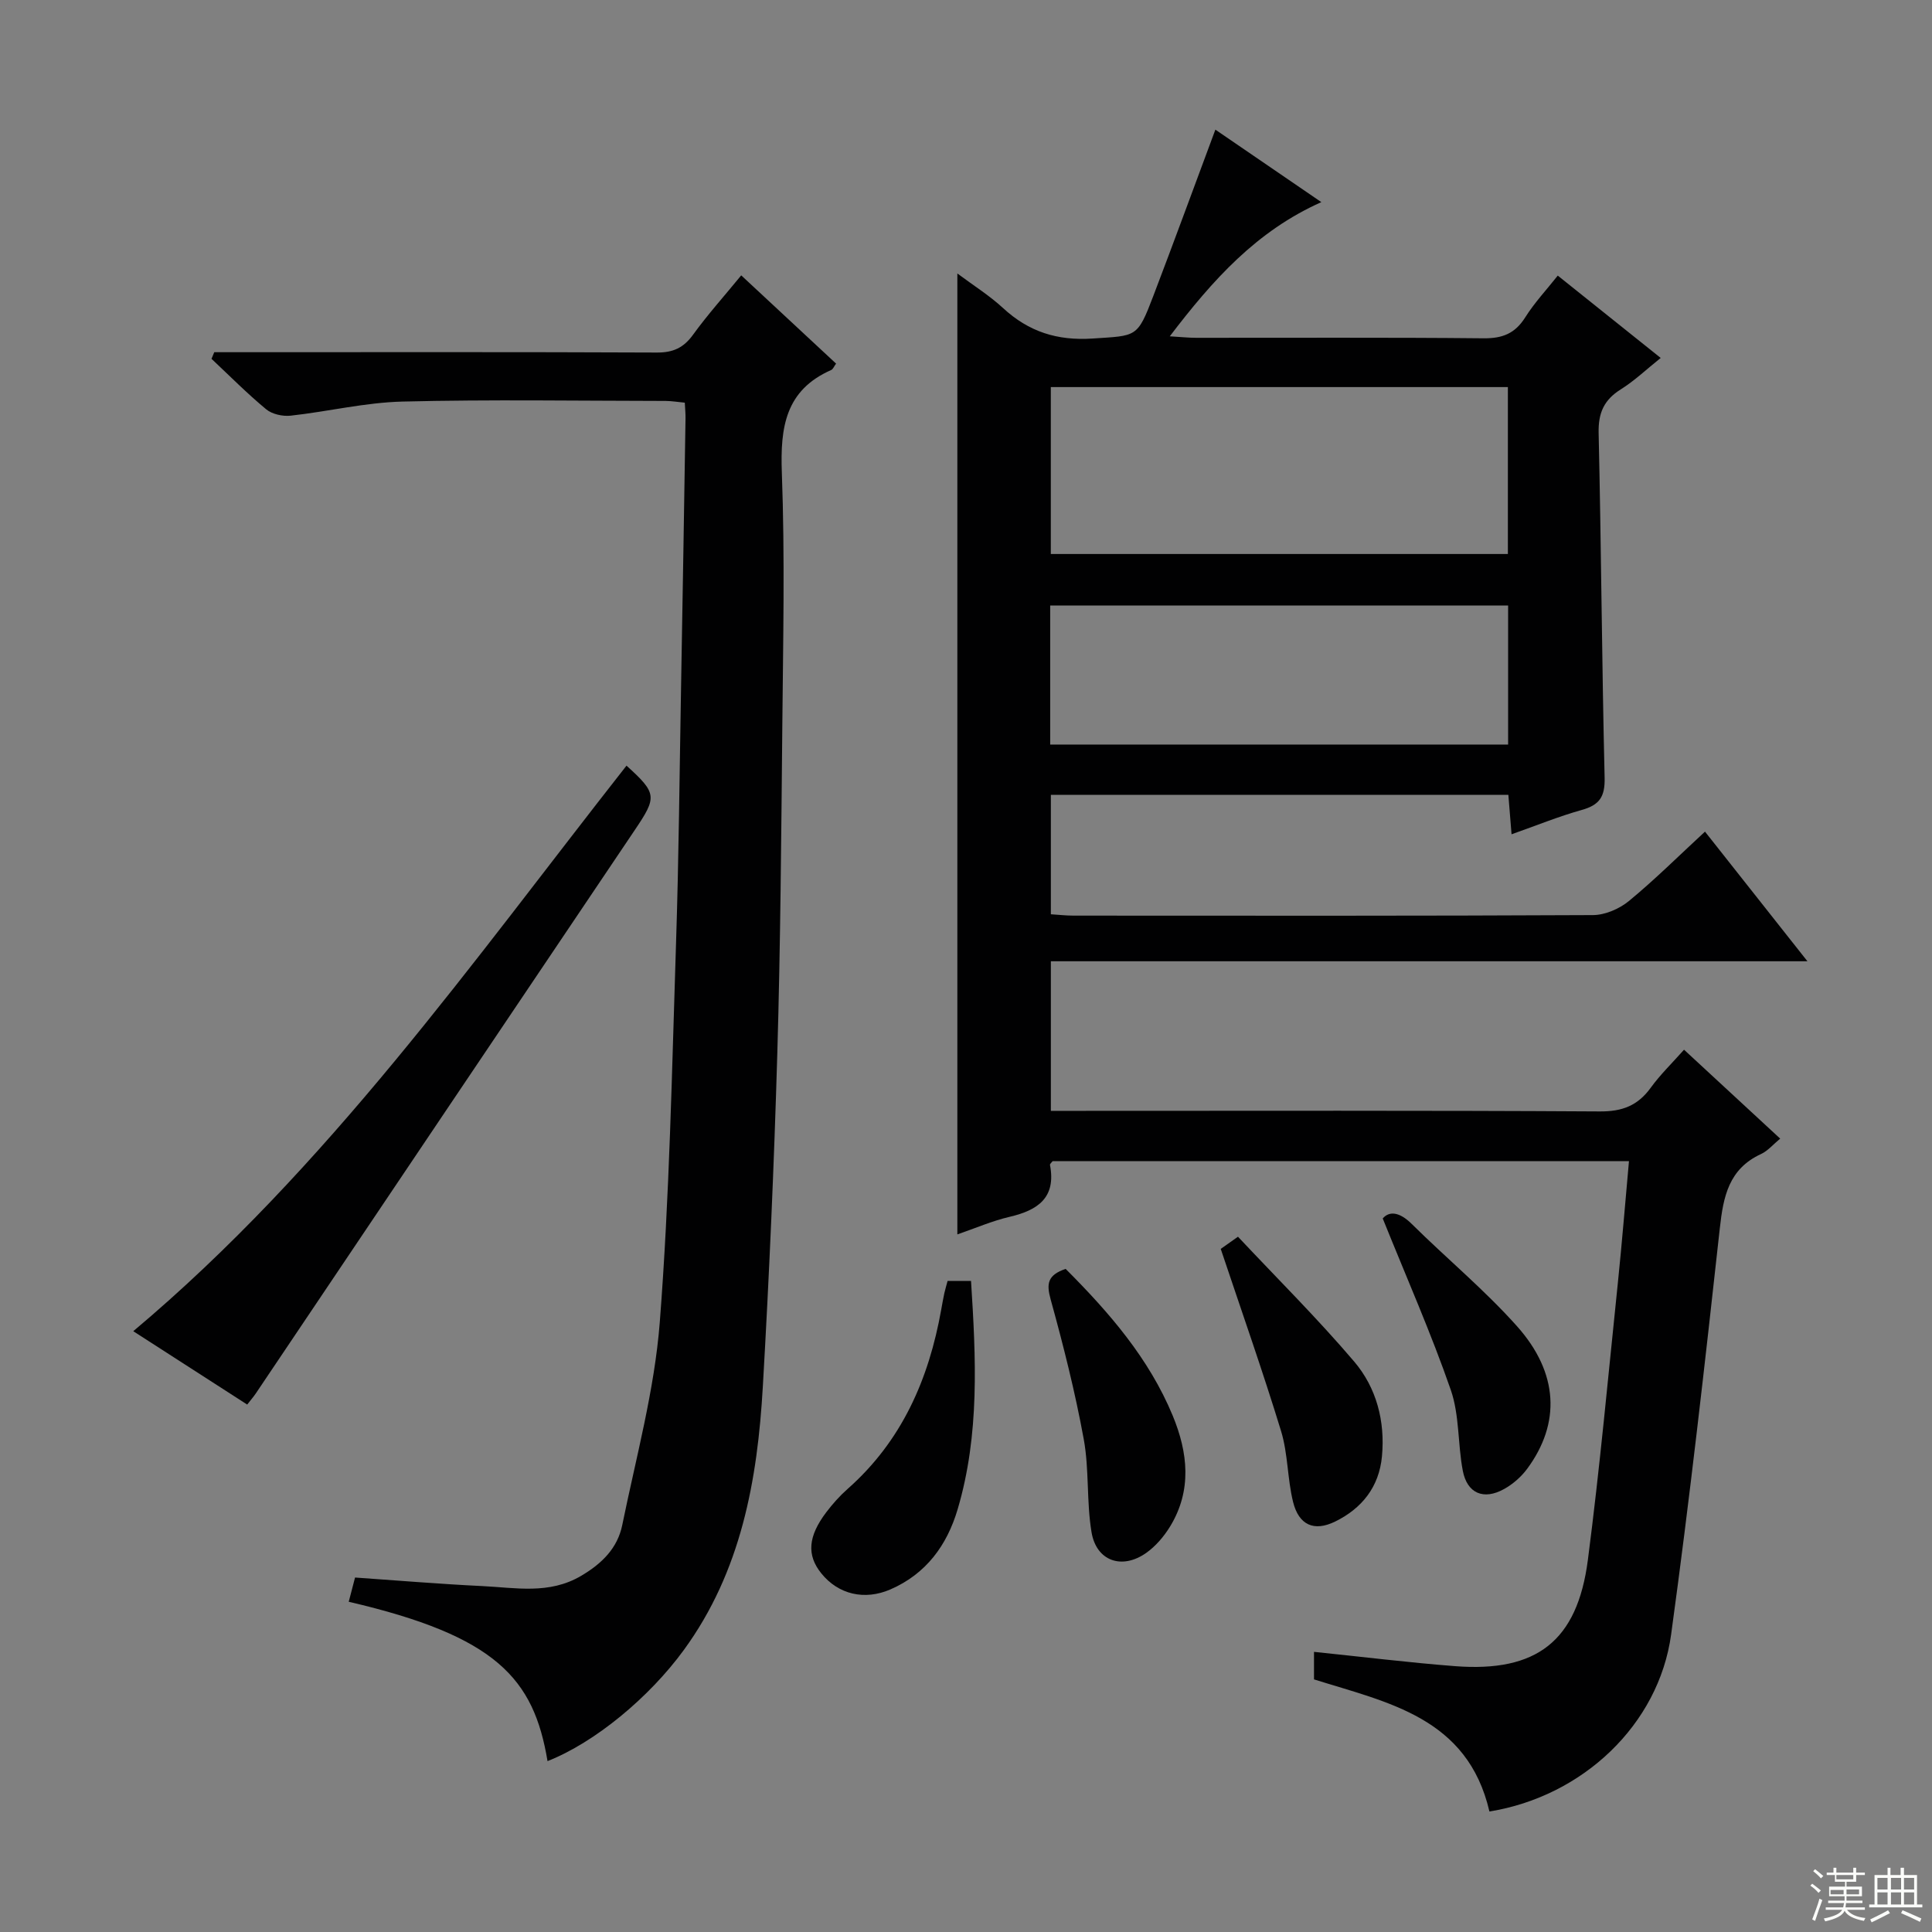 <svg enable-background="new 0 0 400 400" viewBox="0 0 400 400" xmlns="http://www.w3.org/2000/svg"><rect x="0" y="0" width="400" height="400" fill="#808080" stroke="none"/><g fill="#010102"><path d="m308.37 375.05c-4.52-19.48-20.99-22.53-36.32-27.35 0-1.98 0-3.92 0-5.7 9.86 1.01 19.51 2.21 29.2 2.96 16.9 1.3 25.31-5.17 27.5-21.98 2.48-19.1 4.23-38.3 6.22-57.47.85-8.24 1.51-16.49 2.29-25.11-40.17 0-79.75 0-119.32 0-.2.27-.59.57-.55.79 1.29 6.75-2.47 9.36-8.32 10.73-3.66.85-7.16 2.38-10.86 3.65 0-66.4 0-132.29 0-198.95 3.31 2.47 6.63 4.55 9.46 7.16 5.31 4.91 11.22 6.79 18.52 6.31 9.15-.61 9.27-.11 12.57-8.76 4.32-11.32 8.48-22.7 12.87-34.49 7.06 4.83 14.14 9.67 21.94 15.01-13.4 5.97-22.47 16.08-31.38 27.78 2.37.14 3.91.31 5.46.31 19.83.02 39.67-.1 59.5.1 3.91.04 6.52-.98 8.63-4.33 1.92-3.05 4.43-5.73 6.74-8.65 7.02 5.62 13.9 11.12 21.31 17.05-2.92 2.33-5.4 4.71-8.26 6.5-3.48 2.18-4.68 4.87-4.59 9.02.54 23.8.67 47.62 1.24 71.42.09 3.93-1.08 5.62-4.73 6.64-4.76 1.33-9.37 3.22-14.54 5.04-.24-2.96-.43-5.38-.66-8.17-31.54 0-62.93 0-94.72 0v24.73c1.5.09 3.11.28 4.72.28 35.83.02 71.67.07 107.5-.11 2.51-.01 5.46-1.28 7.44-2.9 5.36-4.41 10.29-9.32 15.77-14.38 7.07 8.94 13.81 17.47 21.21 26.84-52.8 0-104.52 0-156.64 0v30.97h5.66c36 0 72-.1 108 .12 4.65.03 7.86-1.21 10.54-4.91 1.94-2.68 4.35-5.01 6.89-7.87 6.63 6.13 13.06 12.07 19.91 18.41-1.46 1.2-2.56 2.54-3.97 3.19-6.67 3.08-7.81 8.78-8.53 15.37-3.09 28.06-6.24 56.13-10.08 84.09-2.56 18.73-18.36 33.56-37.62 36.66zm-90.81-294.91v34.56h94.63c0-11.68 0-23.05 0-34.56-31.68 0-62.96 0-94.63 0zm94.68 45.23c-31.75 0-63.15 0-94.81 0v28.78h94.81c0-9.86 0-19.29 0-28.78z"/><path d="m72.2 331.63c.44-1.69.81-3.11 1.31-5.02 8.82.61 17.58 1.35 26.34 1.77 6.89.33 13.84 1.79 20.47-2.12 4.31-2.54 7.53-5.73 8.51-10.51 2.85-13.96 6.67-27.88 7.77-42 2.02-26.02 2.51-52.17 3.36-78.27.58-17.8.73-35.62 1.05-53.43.33-18.48.63-36.96.92-55.43.02-.98-.09-1.96-.15-3.25-1.41-.13-2.68-.35-3.95-.36-18.17-.02-36.34-.32-54.49.13-7.74.19-15.42 2.07-23.16 2.92-1.65.18-3.84-.3-5.07-1.32-3.95-3.27-7.57-6.93-11.32-10.45.19-.46.38-.91.57-1.37h5.14c28.83 0 57.66-.06 86.49.07 3.35.02 5.53-.97 7.49-3.68 3.02-4.17 6.48-8.02 9.98-12.3 6.58 6.12 13.09 12.18 19.64 18.27-.43.58-.63 1.16-1.02 1.33-9.47 4.18-10.55 11.85-10.21 21.2.65 17.47.26 34.99.1 52.49-.22 22.65-.38 45.3-1.04 67.93-.67 22.94-1.67 45.87-2.99 68.79-1.11 19.42-4.48 38.3-16.35 54.58-7.21 9.89-18.47 19.18-28.23 23.02-2.85-17.1-10.6-25.89-41.16-32.99z"/><path d="m51.18 290.8c-7.87-5.07-15.66-10.09-23.59-15.19 40.26-33.82 70.14-76.37 102.12-117.09 6.36 5.75 6.32 6.5 1.71 13.34-26.19 38.86-52.31 77.76-78.46 116.64-.46.68-1 1.3-1.78 2.3z"/><path d="m196.19 265.2h4.85c1.02 15.96 1.82 31.78-2.77 47.28-2.2 7.44-6.52 13.38-13.94 16.6-5.31 2.3-10.77 1.06-14.31-3.36-3.02-3.76-2.74-7.63 1.07-12.65 1.3-1.71 2.76-3.35 4.36-4.77 11.24-9.91 16.85-22.73 19.42-37.16.2-1.14.41-2.28.65-3.42.18-.79.42-1.57.67-2.52z"/><path d="m252.74 258.57c.16-.12 1.34-.95 3.57-2.52 8.1 8.63 16.46 16.92 24.06 25.85 4.61 5.42 6.43 12.34 5.75 19.61-.59 6.35-4.15 10.79-9.69 13.51-4.36 2.14-7.52.74-8.71-4.05-1.19-4.8-1.05-9.96-2.48-14.65-3.81-12.46-8.15-24.76-12.5-37.75z"/><path d="m220.63 262.71c9 9.01 17.25 18.51 22.17 30.39 3.16 7.65 4.02 15.47-.55 22.95-1.27 2.07-2.98 4.08-4.95 5.47-5.01 3.53-10.31 1.69-11.31-4.29-1.06-6.33-.46-12.95-1.61-19.25-1.78-9.74-4.21-19.38-6.85-28.93-.89-3.23-.7-5.05 3.1-6.34z"/><path d="m286.28 252.27c1.34-1.57 3.44-1.4 6 1.13 7.2 7.13 15.06 13.63 21.79 21.17 8.66 9.7 9.05 20.12 2.13 29.51-1.24 1.68-2.97 3.2-4.8 4.21-4.24 2.36-7.66.9-8.55-3.82-1.05-5.52-.67-11.46-2.47-16.67-4.05-11.69-9.07-23.04-14.1-35.53z"/></g><path d="m374.8 390.4.4-.4c.7.5 1.3 1 1.8 1.4l-.5.5c-.5-.6-1.1-1.1-1.7-1.5zm1 7.3-.6-.3c.5-1.4 1.1-2.8 1.5-4.3.2.1.4.2.6.3-.5 1.3-1 2.8-1.5 4.3zm-.4-10.3.4-.4c.4.3 1 .8 1.7 1.4l-.5.5c-.4-.5-1-1-1.6-1.5zm2.5.3h1.7v-1h.6v1h3.5v-1h.6v1h1.8v.5h-1.8v1.4h-2v1h3.2v2h-3.2v.9h3.3v.5h-3.4c0 .3-.1.6-.1.9h4v.5h-3.7c.7.9 1.9 1.5 3.8 1.7-.1.2-.2.4-.3.6-2.1-.4-3.5-1.1-4-2.1-.4 1-1.8 1.7-4 2.2-.1-.2-.2-.4-.3-.6 2.1-.4 3.4-1 3.8-1.8h-3.4v-.5h3.6c.1-.3.1-.6.2-.9h-3.3v-.5h3.4c0-.3 0-.6 0-.9h-3.2v-2h3.3v-1h-2.1v-1.4h-1.7v-.5zm1.1 3.5v1h2.7c0-.3 0-.4 0-.4 0-.1 0-.2 0-.2 0-.1 0-.2 0-.3h-2.7zm1.2-3v.9h3.5v-.9zm4.7 3h-2.6v.6.4h2.6z" fill="#fbfcfa"/><path d="m393.6 386.7h.6v1.5h2.7v6.1h1.1v.6h-11v-.6h1.1v-6.1h2.7v-1.5h.6v1.5h2.1v-1.5zm-2.7 8.8.4.6c-1.2.6-2.5 1.3-3.8 1.9-.1-.2-.2-.4-.3-.6 1.2-.6 2.5-1.2 3.7-1.9zm-2.2-6.7v2.4h2.1v-2.4zm0 3v2.5h2.1v-2.5zm2.8-3v2.4h2.1v-2.4zm0 3v2.5h2.1v-2.5zm6 6.1c-1.4-.7-2.7-1.3-3.9-1.8l.3-.6c1.5.6 2.7 1.2 3.9 1.7zm-1.2-9.1h-2.1v2.4h2.1zm-2.1 3v2.5h2.1v-2.5z" fill="#fbfcfa"/></svg>